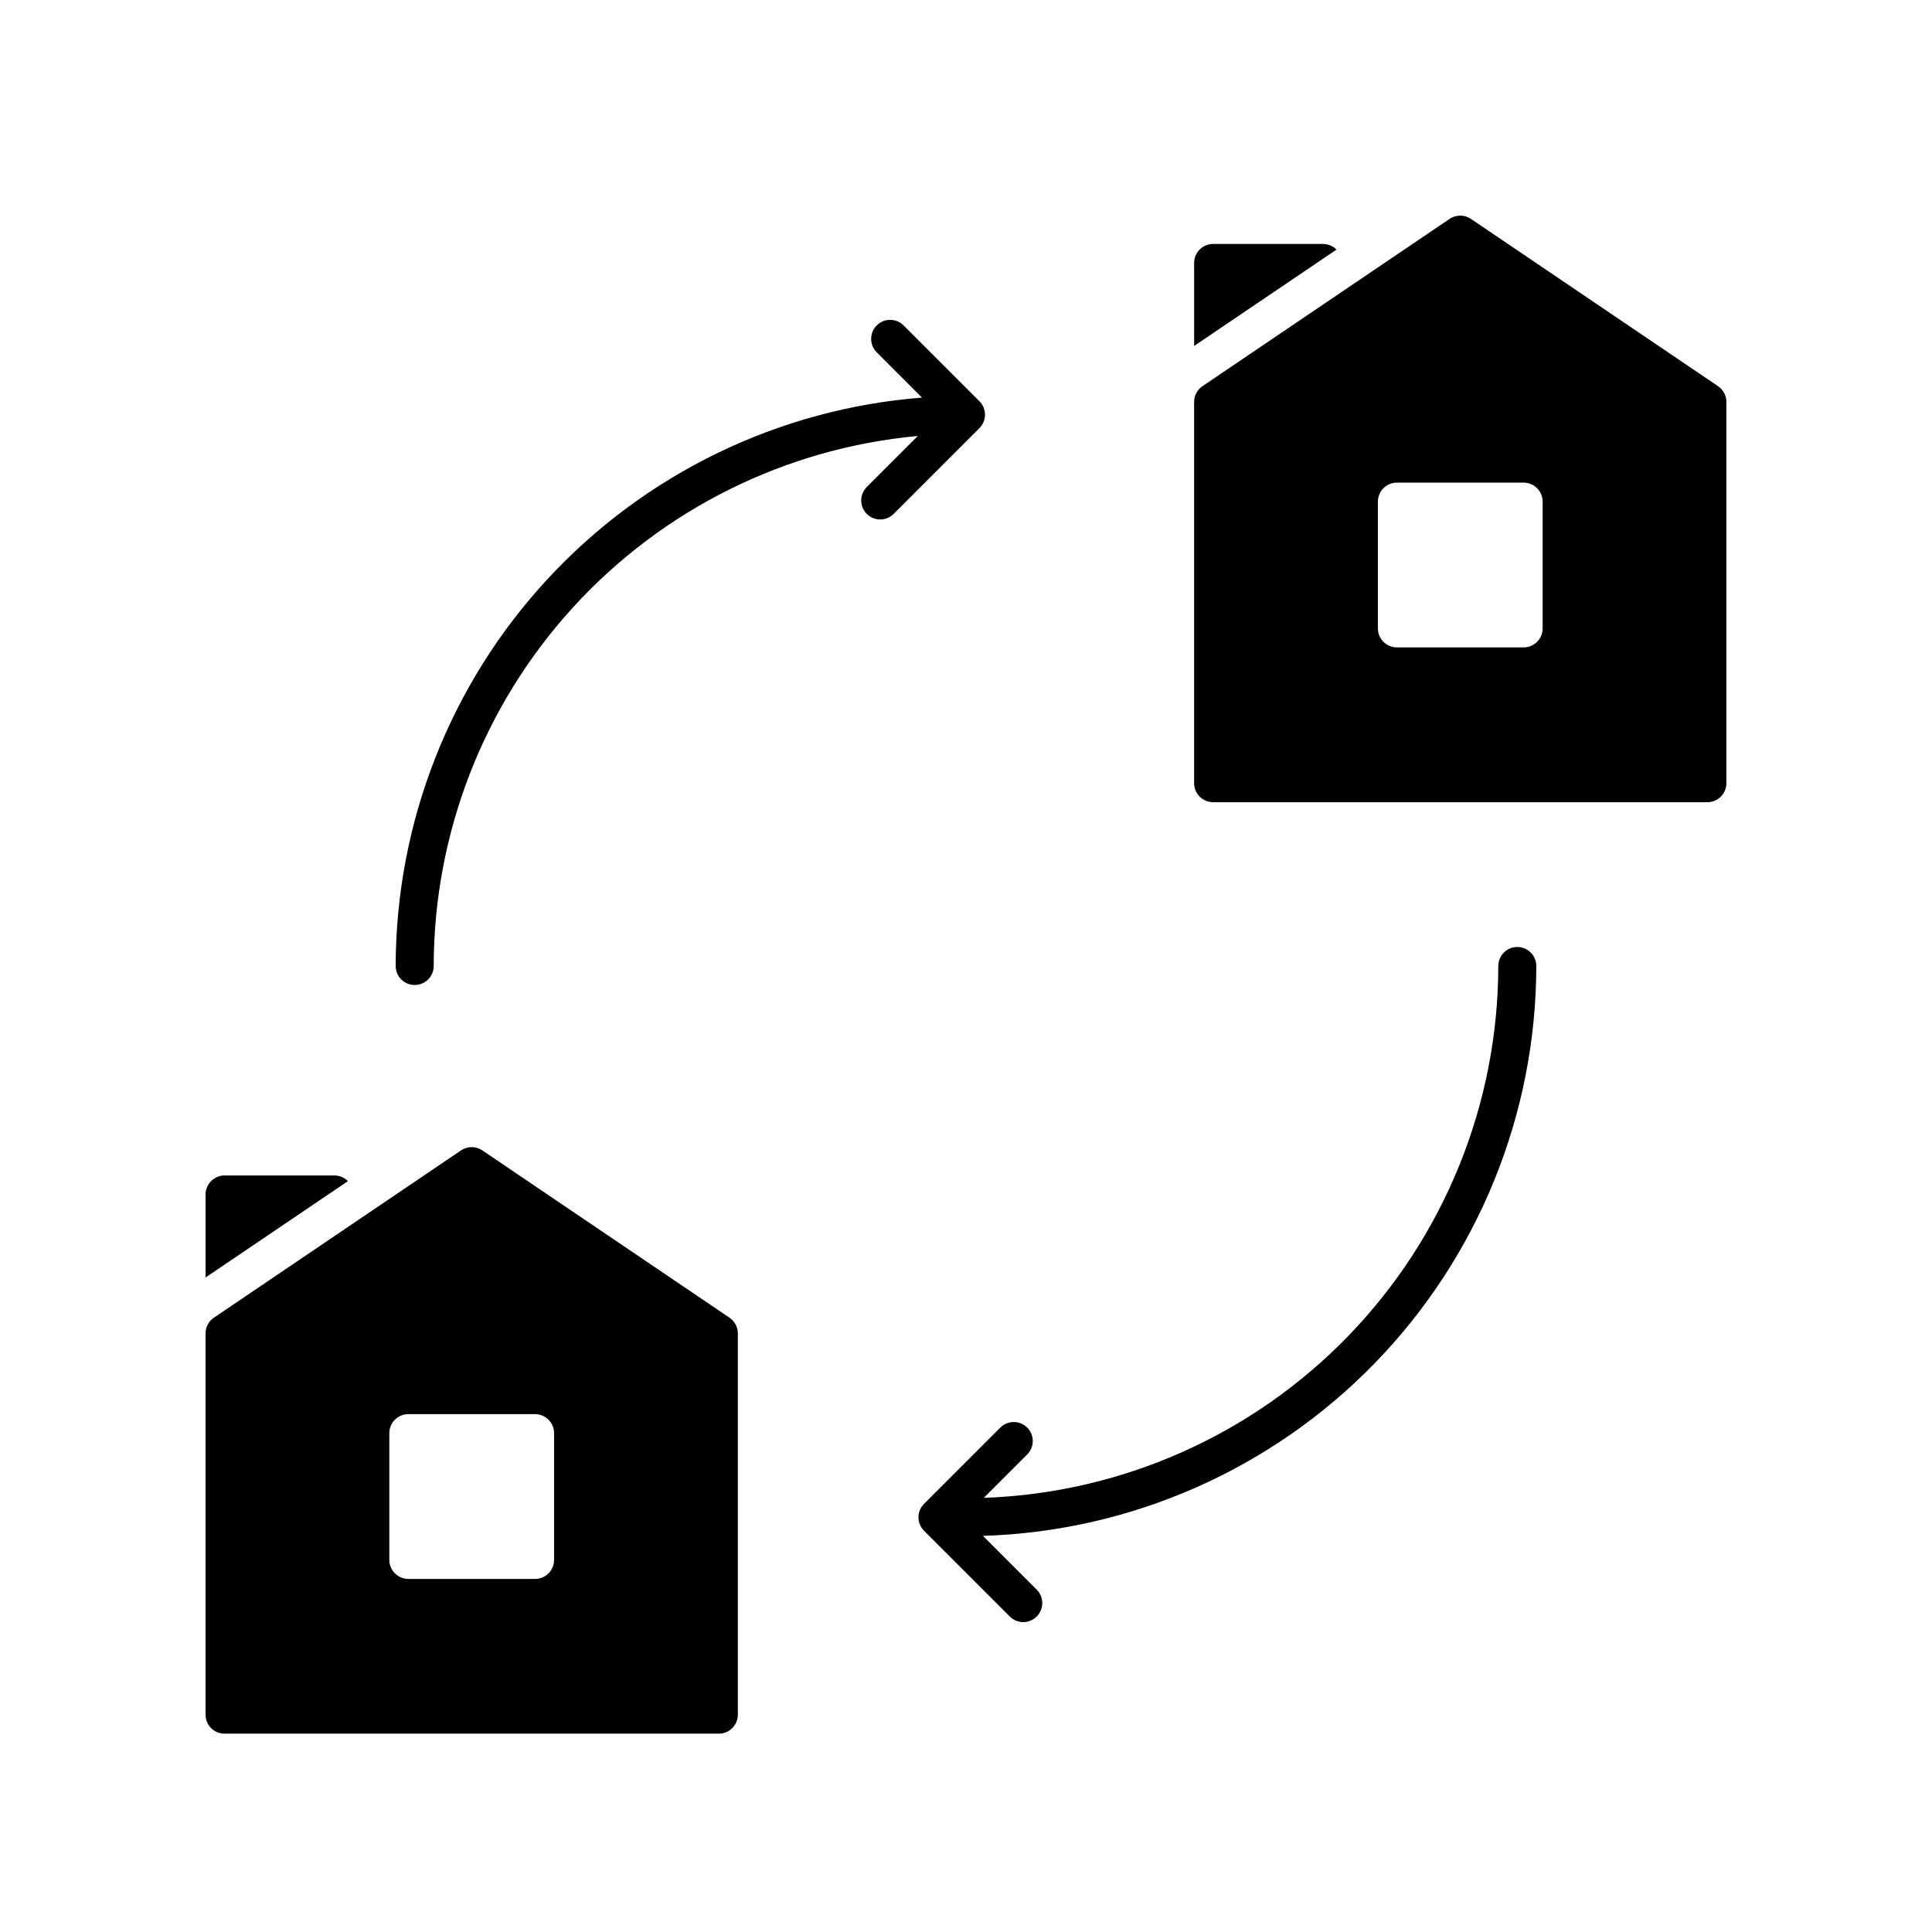 <?xml version="1.0" encoding="UTF-8"?>
<!-- Uploaded to: SVG Repo, www.svgrepo.com, Generator: SVG Repo Mixer Tools -->
<svg fill="#000000" width="800px" height="800px" version="1.1" viewBox="144 144 512 512" xmlns="http://www.w3.org/2000/svg">
 <g>
  <path d="m404.65 255.82c0.508-1.23 0.508-2.613 0-3.848-0.25-0.613-0.621-1.172-1.094-1.641l-20.152-20.152c-1.977-1.91-5.117-1.883-7.062 0.059-1.941 1.945-1.969 5.086-0.062 7.062l12.055 12.062c-37.93 2.977-73.344 20.133-99.191 48.047-25.848 27.918-40.23 64.547-40.285 102.59 0 2.781 2.254 5.035 5.039 5.035 2.781 0 5.039-2.254 5.039-5.035 0.043-35.188 13.223-69.094 36.953-95.074s56.305-42.168 91.344-45.391l-13.469 13.469h0.004c-0.973 0.938-1.527 2.227-1.539 3.578-0.012 1.352 0.52 2.652 1.477 3.609 0.957 0.953 2.254 1.484 3.606 1.473 1.352-0.012 2.641-0.566 3.582-1.535l22.672-22.672h-0.004c0.469-0.469 0.84-1.027 1.09-1.641z"/>
  <path d="m546.1 394.96c-2.781 0-5.035 2.254-5.035 5.039-0.047 36.574-14.281 71.707-39.715 98-25.43 26.289-60.07 41.684-96.629 42.945l11.434-11.434c0.973-0.938 1.527-2.227 1.539-3.578 0.012-1.352-0.523-2.652-1.477-3.606-0.957-0.957-2.254-1.488-3.606-1.477-1.352 0.012-2.644 0.566-3.582 1.539l-20.152 20.152c-1.965 1.965-1.965 5.156 0 7.121l22.672 22.672c0.938 0.973 2.231 1.527 3.582 1.539 1.348 0.012 2.648-0.52 3.606-1.477 0.953-0.953 1.484-2.254 1.473-3.606-0.012-1.352-0.562-2.641-1.535-3.582l-14.188-14.188v0.004c39.27-1.207 76.531-17.641 103.9-45.824 27.371-28.188 42.699-65.914 42.75-105.2 0-1.336-0.531-2.617-1.477-3.562-0.941-0.945-2.223-1.477-3.562-1.477z"/>
  <path d="m494.6 208.65h-29.105c-2.781 0-5.035 2.254-5.035 5.035v21.992l37.73-25.527c-0.949-0.961-2.238-1.5-3.59-1.5z"/>
  <path d="m599.3 246.34-65.496-44.336c-1.703-1.152-3.938-1.152-5.641 0l-65.496 44.336c-1.387 0.938-2.215 2.5-2.215 4.172v101.04c0 1.336 0.531 2.617 1.473 3.562 0.945 0.945 2.227 1.477 3.562 1.477h130.99c1.336 0 2.617-0.531 3.562-1.477 0.945-0.945 1.477-2.227 1.477-3.562v-101.02c0-1.676-0.828-3.246-2.219-4.184zm-46.484 64.191c0 1.336-0.531 2.617-1.477 3.562-0.945 0.945-2.227 1.477-3.562 1.477h-33.586c-2.781 0-5.035-2.258-5.035-5.039v-33.59c0-2.781 2.254-5.039 5.035-5.039h33.586c1.336 0 2.617 0.531 3.562 1.477s1.477 2.227 1.477 3.562z"/>
  <path d="m232.62 455.51h-29.105c-2.781 0-5.035 2.258-5.035 5.039v21.992l37.73-25.527h-0.004c-0.945-0.961-2.238-1.504-3.586-1.504z"/>
  <path d="m337.32 493.2-65.496-44.336c-1.703-1.152-3.941-1.152-5.644 0l-65.496 44.336c-1.387 0.941-2.215 2.508-2.211 4.184v101.02c0 1.336 0.527 2.617 1.473 3.562 0.945 0.945 2.227 1.473 3.562 1.473h130.99c1.336 0 2.617-0.527 3.562-1.473 0.945-0.945 1.477-2.227 1.477-3.562v-101.02c0-1.676-0.828-3.246-2.219-4.184zm-46.484 64.191c0 1.336-0.531 2.617-1.477 3.562-0.945 0.945-2.227 1.477-3.562 1.477h-33.586c-2.781 0-5.035-2.258-5.035-5.039v-33.59c0-2.781 2.254-5.039 5.035-5.039h33.586c1.336 0 2.617 0.531 3.562 1.477 0.945 0.945 1.477 2.227 1.477 3.562z"/>
 </g>
</svg>